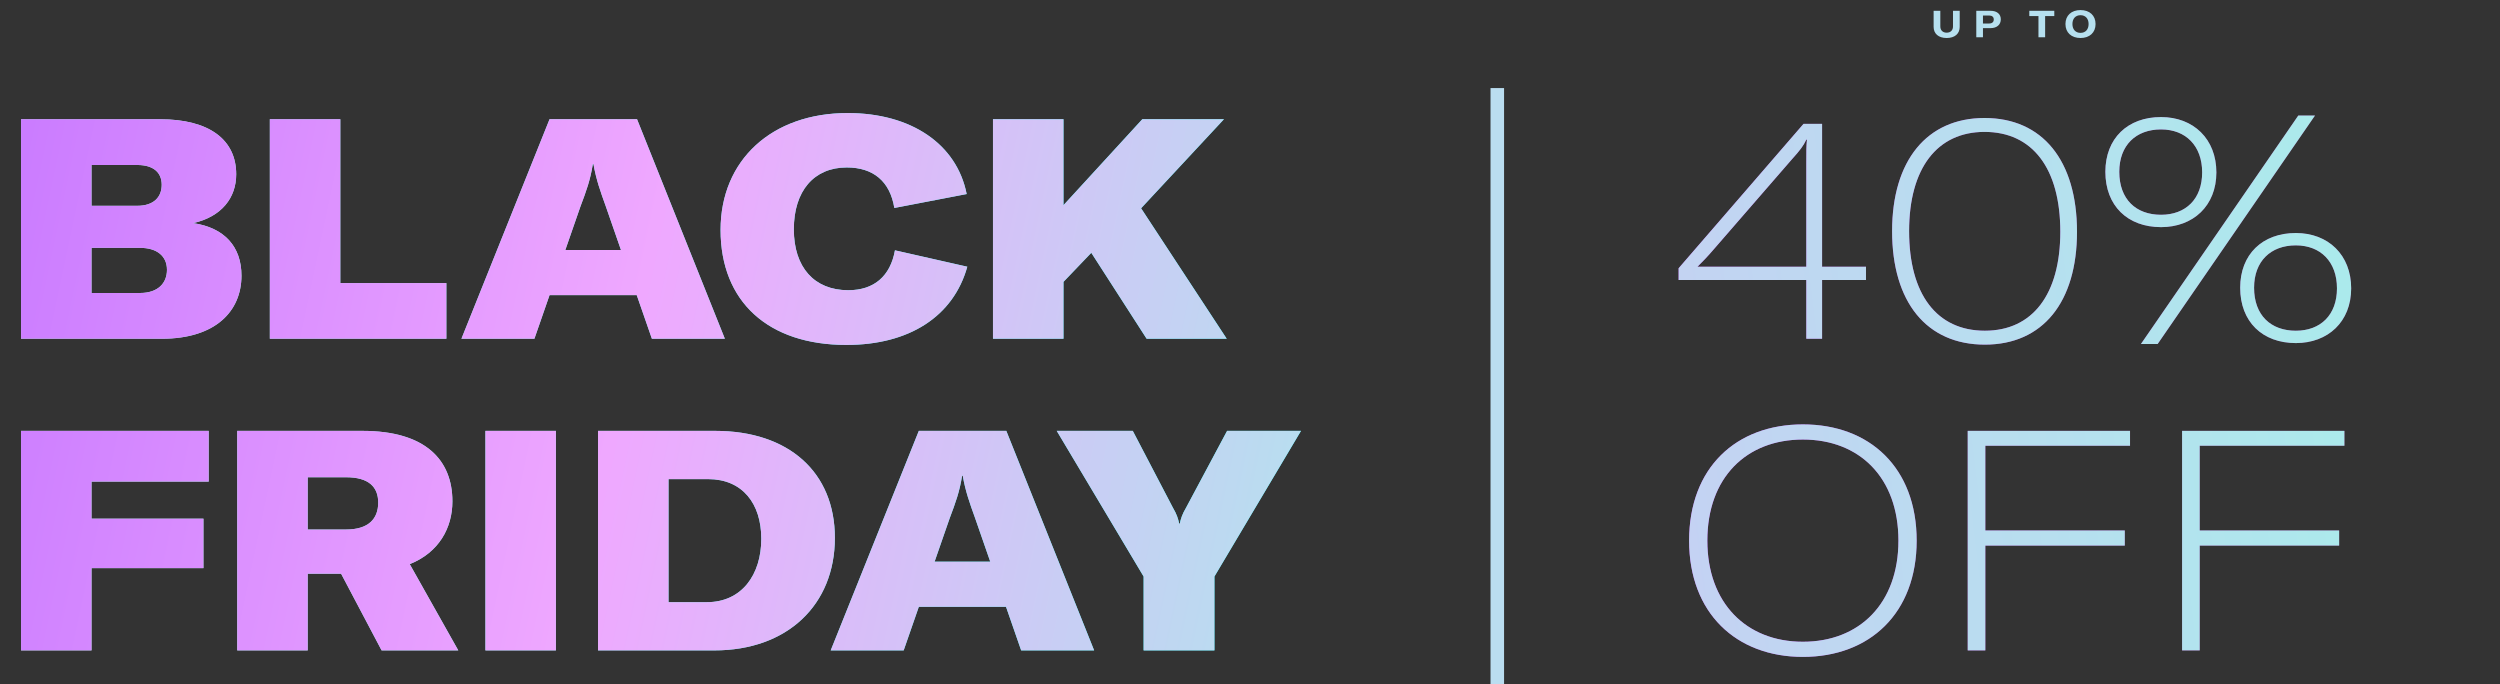 <svg xmlns="http://www.w3.org/2000/svg" fill="none" viewBox="0 0 738 202" height="202" width="738">
<rect x="0" y="0" width="738" height="202" fill="#333333" stroke="none"/>
<path stroke-width="4" stroke="#BADDF0" d="M442 202L442 26"></path>
<path fill="url(#paint0_linear_2007_47)" d="M57.045 65.864C66.264 67.233 71.284 72.801 71.284 81.38C71.284 91.785 63.708 100 47.736 100H6.207V35.196H47.188C61.883 35.196 69.732 41.312 69.732 51.443C69.732 58.38 65.442 63.947 57.045 65.864ZM40.525 48.705H27.017V60.753H40.525C45.362 60.753 47.736 58.197 47.736 54.546C47.736 50.986 45.362 48.705 40.525 48.705ZM41.346 86.492C46.64 86.492 49.287 83.571 49.287 79.646C49.287 75.63 46.367 73.166 41.346 73.166H27.017V86.492H41.346ZM79.653 100V35.196H100.463V83.571H131.769V100H79.653ZM192.437 100L187.965 87.13H162.226L157.754 100H136.213L162.226 35.196H188.056L213.978 100H192.437ZM166.881 73.805H183.31L178.838 60.935C177.195 56.372 176.008 53.086 175.187 48.431H175.004C174.274 53.086 173.087 56.372 171.353 60.935L166.881 73.805ZM249.859 101.825C226.767 101.825 212.711 89.047 212.711 67.872C212.711 47.244 227.862 33.371 250.224 33.371C268.935 33.371 282.443 42.498 285.364 57.284L264.006 61.392C262.729 53.542 257.8 49.435 249.95 49.435C240.275 49.435 234.343 56.372 234.343 67.689C234.343 78.916 240.367 85.67 250.407 85.67C257.982 85.67 262.82 81.563 264.189 73.896L285.547 78.734C281.439 93.428 268.387 101.825 249.859 101.825ZM338.49 100L322.152 74.626L313.938 83.206V100H293.127V35.196H313.938V60.57L337.212 35.196H361.308L336.847 61.483L362.13 100H338.49ZM61.609 142.165H27.017V153.118H60.057V167.721H27.017V192H6.207V127.196H61.609V142.165ZM112.651 192L100.694 169.364H90.836V192H70.026V127.196H106.992C125.703 127.196 133.552 135.867 133.552 148.007C133.552 155.765 129.627 163.067 120.956 166.535L135.286 192H112.651ZM90.836 140.887V156.312H102.154C108.726 156.312 111.647 153.209 111.647 148.372C111.647 143.717 108.817 140.887 102.154 140.887H90.836ZM164.104 192H143.294V127.196H164.104V192ZM176.541 192V127.196H211.133C232.856 127.196 246.456 139.427 246.456 158.777C246.456 178.583 232.4 192 210.859 192H176.541ZM197.351 177.761H208.669C218.983 177.761 224.733 169.638 224.733 159.051C224.733 148.645 219.165 141.435 209.034 141.435H197.351V177.761ZM301.447 192L296.975 179.131H271.236L266.764 192H245.223L271.236 127.196H297.066L322.988 192H301.447ZM275.891 165.805H292.32L287.848 152.935C286.205 148.372 285.018 145.086 284.197 140.431H284.014C283.284 145.086 282.098 148.372 280.363 152.935L275.891 165.805ZM337.596 192V170.186L311.948 127.196H334.401L346.267 149.923C347.362 151.749 347.818 153.209 348.092 154.578H348.275C348.548 153.209 349.005 151.749 350.1 149.923L362.239 127.196H384.054L358.497 170.186V192H337.596Z"></path>
<path fill="url(#paint1_linear_2007_47)" d="M57.045 65.864C66.264 67.233 71.284 72.801 71.284 81.38C71.284 91.785 63.708 100 47.736 100H6.207V35.196H47.188C61.883 35.196 69.732 41.312 69.732 51.443C69.732 58.38 65.442 63.947 57.045 65.864ZM40.525 48.705H27.017V60.753H40.525C45.362 60.753 47.736 58.197 47.736 54.546C47.736 50.986 45.362 48.705 40.525 48.705ZM41.346 86.492C46.64 86.492 49.287 83.571 49.287 79.646C49.287 75.63 46.367 73.166 41.346 73.166H27.017V86.492H41.346ZM79.653 100V35.196H100.463V83.571H131.769V100H79.653ZM192.437 100L187.965 87.13H162.226L157.754 100H136.213L162.226 35.196H188.056L213.978 100H192.437ZM166.881 73.805H183.31L178.838 60.935C177.195 56.372 176.008 53.086 175.187 48.431H175.004C174.274 53.086 173.087 56.372 171.353 60.935L166.881 73.805ZM249.859 101.825C226.767 101.825 212.711 89.047 212.711 67.872C212.711 47.244 227.862 33.371 250.224 33.371C268.935 33.371 282.443 42.498 285.364 57.284L264.006 61.392C262.729 53.542 257.8 49.435 249.95 49.435C240.275 49.435 234.343 56.372 234.343 67.689C234.343 78.916 240.367 85.67 250.407 85.67C257.982 85.67 262.82 81.563 264.189 73.896L285.547 78.734C281.439 93.428 268.387 101.825 249.859 101.825ZM338.49 100L322.152 74.626L313.938 83.206V100H293.127V35.196H313.938V60.57L337.212 35.196H361.308L336.847 61.483L362.13 100H338.49ZM61.609 142.165H27.017V153.118H60.057V167.721H27.017V192H6.207V127.196H61.609V142.165ZM112.651 192L100.694 169.364H90.836V192H70.026V127.196H106.992C125.703 127.196 133.552 135.867 133.552 148.007C133.552 155.765 129.627 163.067 120.956 166.535L135.286 192H112.651ZM90.836 140.887V156.312H102.154C108.726 156.312 111.647 153.209 111.647 148.372C111.647 143.717 108.817 140.887 102.154 140.887H90.836ZM164.104 192H143.294V127.196H164.104V192ZM176.541 192V127.196H211.133C232.856 127.196 246.456 139.427 246.456 158.777C246.456 178.583 232.4 192 210.859 192H176.541ZM197.351 177.761H208.669C218.983 177.761 224.733 169.638 224.733 159.051C224.733 148.645 219.165 141.435 209.034 141.435H197.351V177.761ZM301.447 192L296.975 179.131H271.236L266.764 192H245.223L271.236 127.196H297.066L322.988 192H301.447ZM275.891 165.805H292.32L287.848 152.935C286.205 148.372 285.018 145.086 284.197 140.431H284.014C283.284 145.086 282.098 148.372 280.363 152.935L275.891 165.805ZM337.596 192V170.186L311.948 127.196H334.401L346.267 149.923C347.362 151.749 347.818 153.209 348.092 154.578H348.275C348.548 153.209 349.005 151.749 350.1 149.923L362.239 127.196H384.054L358.497 170.186V192H337.596Z"></path>
<path fill="#B6E0EF" d="M570.804 3.19H572.784V7.81C572.784 8.899 573.466 9.647 574.654 9.647C575.842 9.647 576.524 8.899 576.524 7.81V3.19H578.504V7.942C578.504 9.922 577.096 11.22 574.654 11.22C572.212 11.22 570.804 9.911 570.804 7.931V3.19ZM587.658 3.19C589.484 3.19 590.639 4.158 590.639 5.698C590.639 7.304 589.462 8.305 587.592 8.305H585.37V11H583.401V3.19H587.658ZM587.174 6.941C588.054 6.941 588.56 6.512 588.56 5.753C588.56 5.005 588.065 4.576 587.174 4.576H585.37V6.941H587.174ZM606.429 3.19V4.752H603.723V11H601.754V4.752H599.048V3.19H606.429ZM614.166 11.22C611.471 11.22 609.722 9.614 609.722 7.095C609.722 4.576 611.471 2.97 614.166 2.97C616.861 2.97 618.61 4.576 618.61 7.095C618.61 9.614 616.861 11.22 614.166 11.22ZM614.166 9.702C615.629 9.702 616.553 8.701 616.553 7.095C616.553 5.489 615.629 4.488 614.166 4.488C612.703 4.488 611.779 5.489 611.779 7.095C611.779 8.69 612.703 9.702 614.166 9.702Z"></path>
<path fill="url(#paint2_linear_2007_47)" d="M550.84 82.658H537.879V100H533.224V82.658H495.529V79.19L532.403 36.565H537.879V78.734H550.84V82.658ZM533.224 48.248C533.224 44.506 533.224 43.32 533.407 41.22H533.224C532.311 43.137 531.399 44.324 528.934 47.062L506.116 73.348C504.017 75.813 502.557 77.273 501.096 78.734H533.224V48.248ZM585.931 101.734C568.771 101.734 558.549 89.23 558.549 68.237C558.549 47.336 568.863 34.831 585.839 34.831C602.907 34.831 613.13 47.336 613.13 68.42C613.13 89.23 602.999 101.734 585.931 101.734ZM585.931 97.627C599.987 97.627 608.201 86.948 608.201 68.42C608.201 49.709 599.987 38.938 585.839 38.938C571.875 38.938 563.569 49.617 563.569 68.237C563.569 86.948 571.783 97.627 585.931 97.627ZM632.003 101.552L678.46 34.101H683.389L636.931 101.552H632.003ZM637.935 67.05C628.078 67.05 621.506 60.753 621.506 50.713C621.506 40.855 628.078 34.557 637.935 34.557C647.519 34.557 654.273 41.038 654.273 50.895C654.273 60.753 647.428 67.05 637.935 67.05ZM637.935 63.4C645.237 63.4 650.075 58.745 650.075 50.895C650.075 43.046 645.237 38.208 637.935 38.208C630.542 38.208 625.614 42.863 625.614 50.713C625.614 58.836 630.542 63.4 637.935 63.4ZM677.73 101.278C667.873 101.278 661.301 94.98 661.301 84.94C661.301 75.082 667.873 68.785 677.73 68.785C687.314 68.785 694.068 75.265 694.068 85.123C694.068 94.98 687.223 101.278 677.73 101.278ZM677.73 97.627C685.032 97.627 689.87 92.972 689.87 85.123C689.87 77.273 685.032 72.436 677.73 72.436C670.337 72.436 665.408 77.091 665.408 84.94C665.408 93.063 670.337 97.627 677.73 97.627ZM532.212 193.917C512.497 193.917 498.623 180.956 498.623 159.598C498.623 138.058 512.497 125.28 532.212 125.28C551.927 125.28 565.8 138.058 565.8 159.598C565.8 181.047 551.927 193.917 532.212 193.917ZM532.212 189.444C548.915 189.444 560.415 178.127 560.415 159.598C560.415 140.979 548.915 129.752 532.212 129.752C515.509 129.752 504.008 140.979 504.008 159.598C504.008 178.035 515.509 189.444 532.212 189.444ZM628.785 131.577H586.07V156.586H627.234V161.059H586.07V192H580.867V127.196H628.785V131.577ZM692.07 131.577H649.354V156.586H690.518V161.059H649.354V192H644.152V127.196H692.07V131.577Z"></path>
<path fill="url(#paint3_linear_2007_47)" d="M550.84 82.658H537.879V100H533.224V82.658H495.529V79.19L532.403 36.565H537.879V78.734H550.84V82.658ZM533.224 48.248C533.224 44.506 533.224 43.32 533.407 41.22H533.224C532.311 43.137 531.399 44.324 528.934 47.062L506.116 73.348C504.017 75.813 502.557 77.273 501.096 78.734H533.224V48.248ZM585.931 101.734C568.771 101.734 558.549 89.23 558.549 68.237C558.549 47.336 568.863 34.831 585.839 34.831C602.907 34.831 613.13 47.336 613.13 68.42C613.13 89.23 602.999 101.734 585.931 101.734ZM585.931 97.627C599.987 97.627 608.201 86.948 608.201 68.42C608.201 49.709 599.987 38.938 585.839 38.938C571.875 38.938 563.569 49.617 563.569 68.237C563.569 86.948 571.783 97.627 585.931 97.627ZM632.003 101.552L678.46 34.101H683.389L636.931 101.552H632.003ZM637.935 67.05C628.078 67.05 621.506 60.753 621.506 50.713C621.506 40.855 628.078 34.557 637.935 34.557C647.519 34.557 654.273 41.038 654.273 50.895C654.273 60.753 647.428 67.05 637.935 67.05ZM637.935 63.4C645.237 63.4 650.075 58.745 650.075 50.895C650.075 43.046 645.237 38.208 637.935 38.208C630.542 38.208 625.614 42.863 625.614 50.713C625.614 58.836 630.542 63.4 637.935 63.4ZM677.73 101.278C667.873 101.278 661.301 94.98 661.301 84.94C661.301 75.082 667.873 68.785 677.73 68.785C687.314 68.785 694.068 75.265 694.068 85.123C694.068 94.98 687.223 101.278 677.73 101.278ZM677.73 97.627C685.032 97.627 689.87 92.972 689.87 85.123C689.87 77.273 685.032 72.436 677.73 72.436C670.337 72.436 665.408 77.091 665.408 84.94C665.408 93.063 670.337 97.627 677.73 97.627ZM532.212 193.917C512.497 193.917 498.623 180.956 498.623 159.598C498.623 138.058 512.497 125.28 532.212 125.28C551.927 125.28 565.8 138.058 565.8 159.598C565.8 181.047 551.927 193.917 532.212 193.917ZM532.212 189.444C548.915 189.444 560.415 178.127 560.415 159.598C560.415 140.979 548.915 129.752 532.212 129.752C515.509 129.752 504.008 140.979 504.008 159.598C504.008 178.035 515.509 189.444 532.212 189.444ZM628.785 131.577H586.07V156.586H627.234V161.059H586.07V192H580.867V127.196H628.785V131.577ZM692.07 131.577H649.354V156.586H690.518V161.059H649.354V192H644.152V127.196H692.07V131.577Z"></path>
<defs>
<linearGradient gradientUnits="userSpaceOnUse" y2="109.5" x2="389" y1="109.5" x1="0" id="paint0_linear_2007_47">
<stop stop-color="#ABFECC"></stop>
<stop stop-color="#1DF2FE" offset="1"></stop>
</linearGradient>
<linearGradient gradientUnits="userSpaceOnUse" y2="117.759" x2="483.585" y1="17" x1="8" id="paint1_linear_2007_47">
<stop stop-color="#CA7BFF"></stop>
<stop stop-color="#EFA8FF" offset="0.395"></stop>
<stop stop-color="#9EF7E8" offset="1"></stop>
</linearGradient>
<linearGradient gradientUnits="userSpaceOnUse" y2="109.5" x2="738" y1="109.5" x1="453" id="paint2_linear_2007_47">
<stop stop-color="#B845EF"></stop>
<stop stop-color="#85397D" offset="1"></stop>
</linearGradient>
<linearGradient gradientUnits="userSpaceOnUse" y2="-116.017" x2="774.96" y1="-36.436" x1="120.611" id="paint3_linear_2007_47">
<stop stop-color="#EFA8FF"></stop>
<stop stop-color="#9EF7E8" offset="1"></stop>
</linearGradient>
</defs>
</svg>
